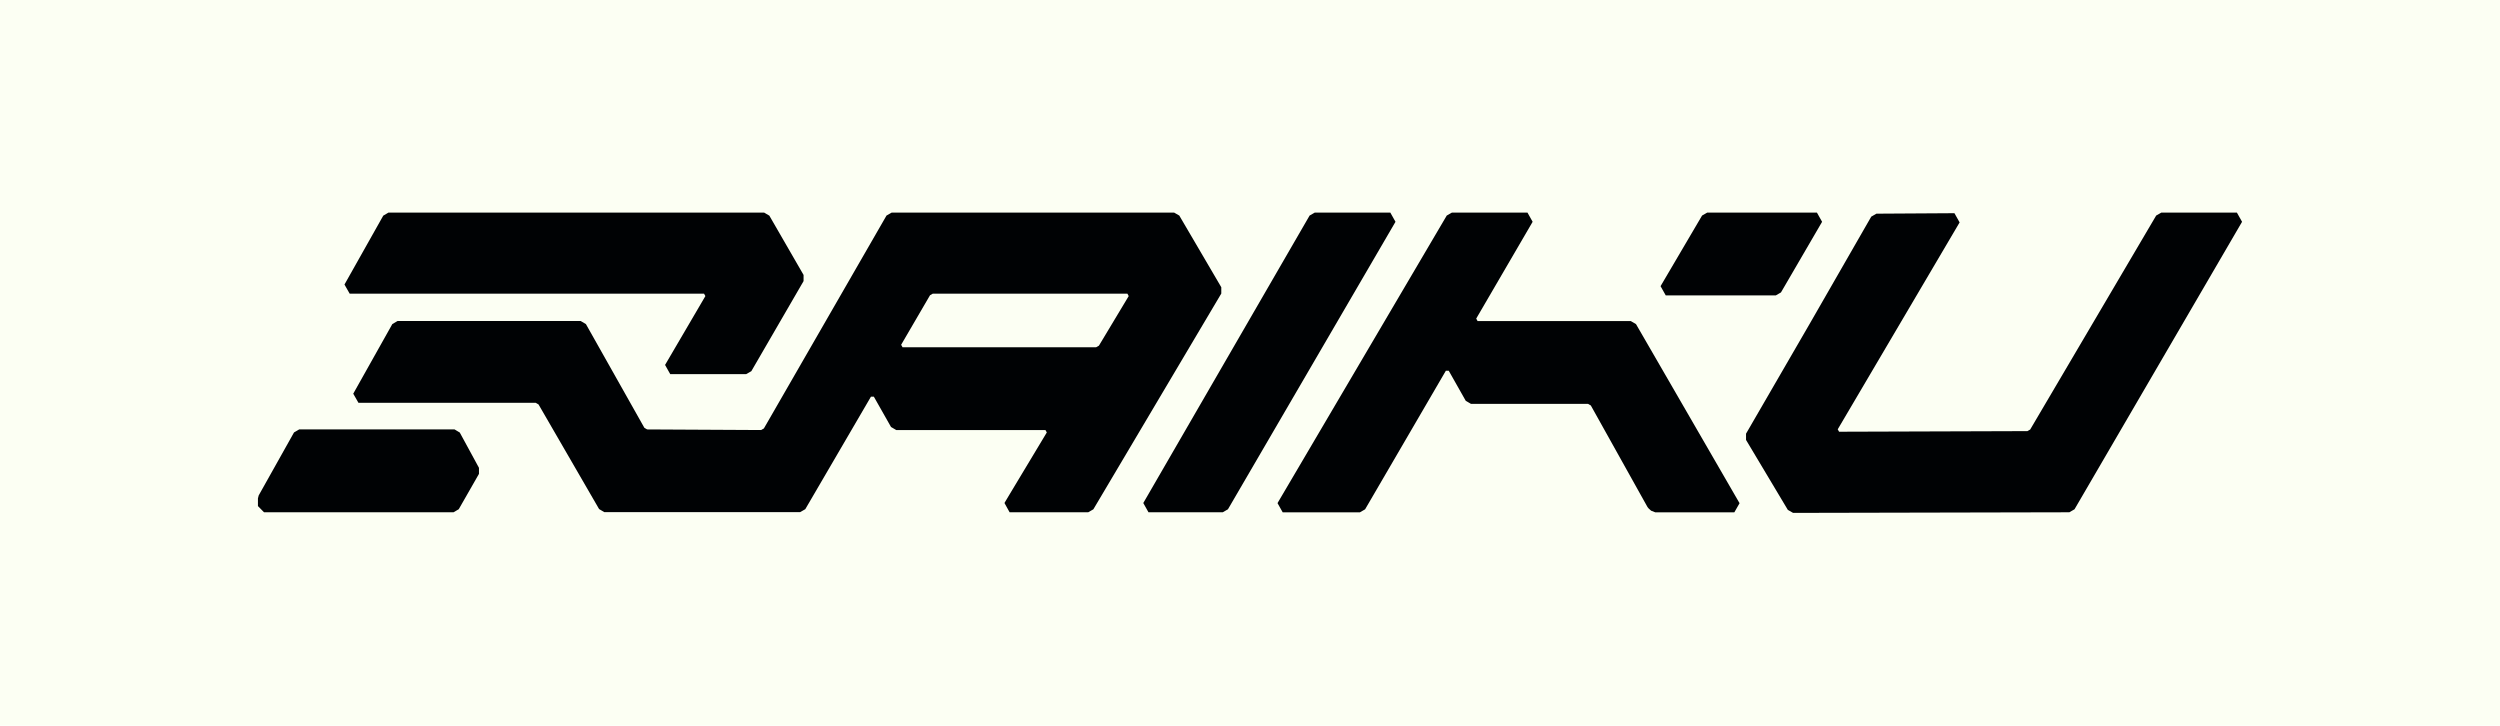 <svg xmlns="http://www.w3.org/2000/svg" width="882" height="256" fill="none" viewBox="0 0 882 256"><path fill="#fcfff3" d="M0 0h882v256H0z"/><path fill="#000204" d="m583.938 180.733-1.406-.547-.867-.775-.419-.516-.179-.319-19.818-35.518-.987-.577h-41.309l-1.84-1.079-5.998-10.604h-1.017l-28.492 48.887-1.824 1.063h-27.251l-1.825-3.251 59.706-101.449L512.237 75h26.653l1.824 3.251-19.907 34.151.479.865h54.052l1.84 1.079 36.536 63.182-1.839 3.22h-27.937zm48.634.2-1.825-1.048L616 155.203V153l22.405-38.674 21.77-37.892L662 75.385l27.526-.17 1.825 3.251-43 72.996.478.85 66.447-.215.972-.562 44.45-75.487L762.523 75h26.652L791 78.251 731.892 179.67l-1.824 1.063-97.481.215zm-227.395-.215-1.825-3.251 58.676-101.419L463.853 75h26.652l1.825 3.251-59.108 101.419-1.824 1.063h-26.236zm-48.995 0-1.81-3.266 1.959-3.282 12.983-21.602-.479-.851h-52.647l-1.839-1.078-6.058-10.695h-1.017l-23.167 39.695-1.825 1.048h-69.084l-1.839-1.093L190 142.693l-.987-.577h-62.547l-1.84-3.22 13.79-24.565 1.84-1.079h64.612l1.839 1.079 20.625 36.596.987.577 40.209.213.972-.562 43.263-75.107L314.588 75h99.64l1.824 1.048 14.822 25.294v2.218l-45.138 76.125-1.81 1.048h-27.714zm30.541-58.214.972-.547 10.514-17.501-.463-.85h-68.665l-.972.562-10.186 17.47.479.866zm-293.6 58.199L91 178.545v-2.719l.27-1.048.283-.501 12.175-21.709 1.84-1.079h54.785l1.855 1.109 6.775 12.457v2.127l-7.134 12.472-1.84 1.079H93.124zM236.462 132l-1.825-3.251 14.225-24.293-.478-.85H123.37l-1.84-3.221 13.685-24.306 1.84-1.079h132.529l1.84 1.079L283.5 97v2.172l-18.428 31.78-1.824 1.048zm351.21-27.787-1.825-3.251 14.643-24.914L602.313 75h38.697l1.825 3.251-14.508 24.914-1.825 1.063h-38.816z"/></svg>